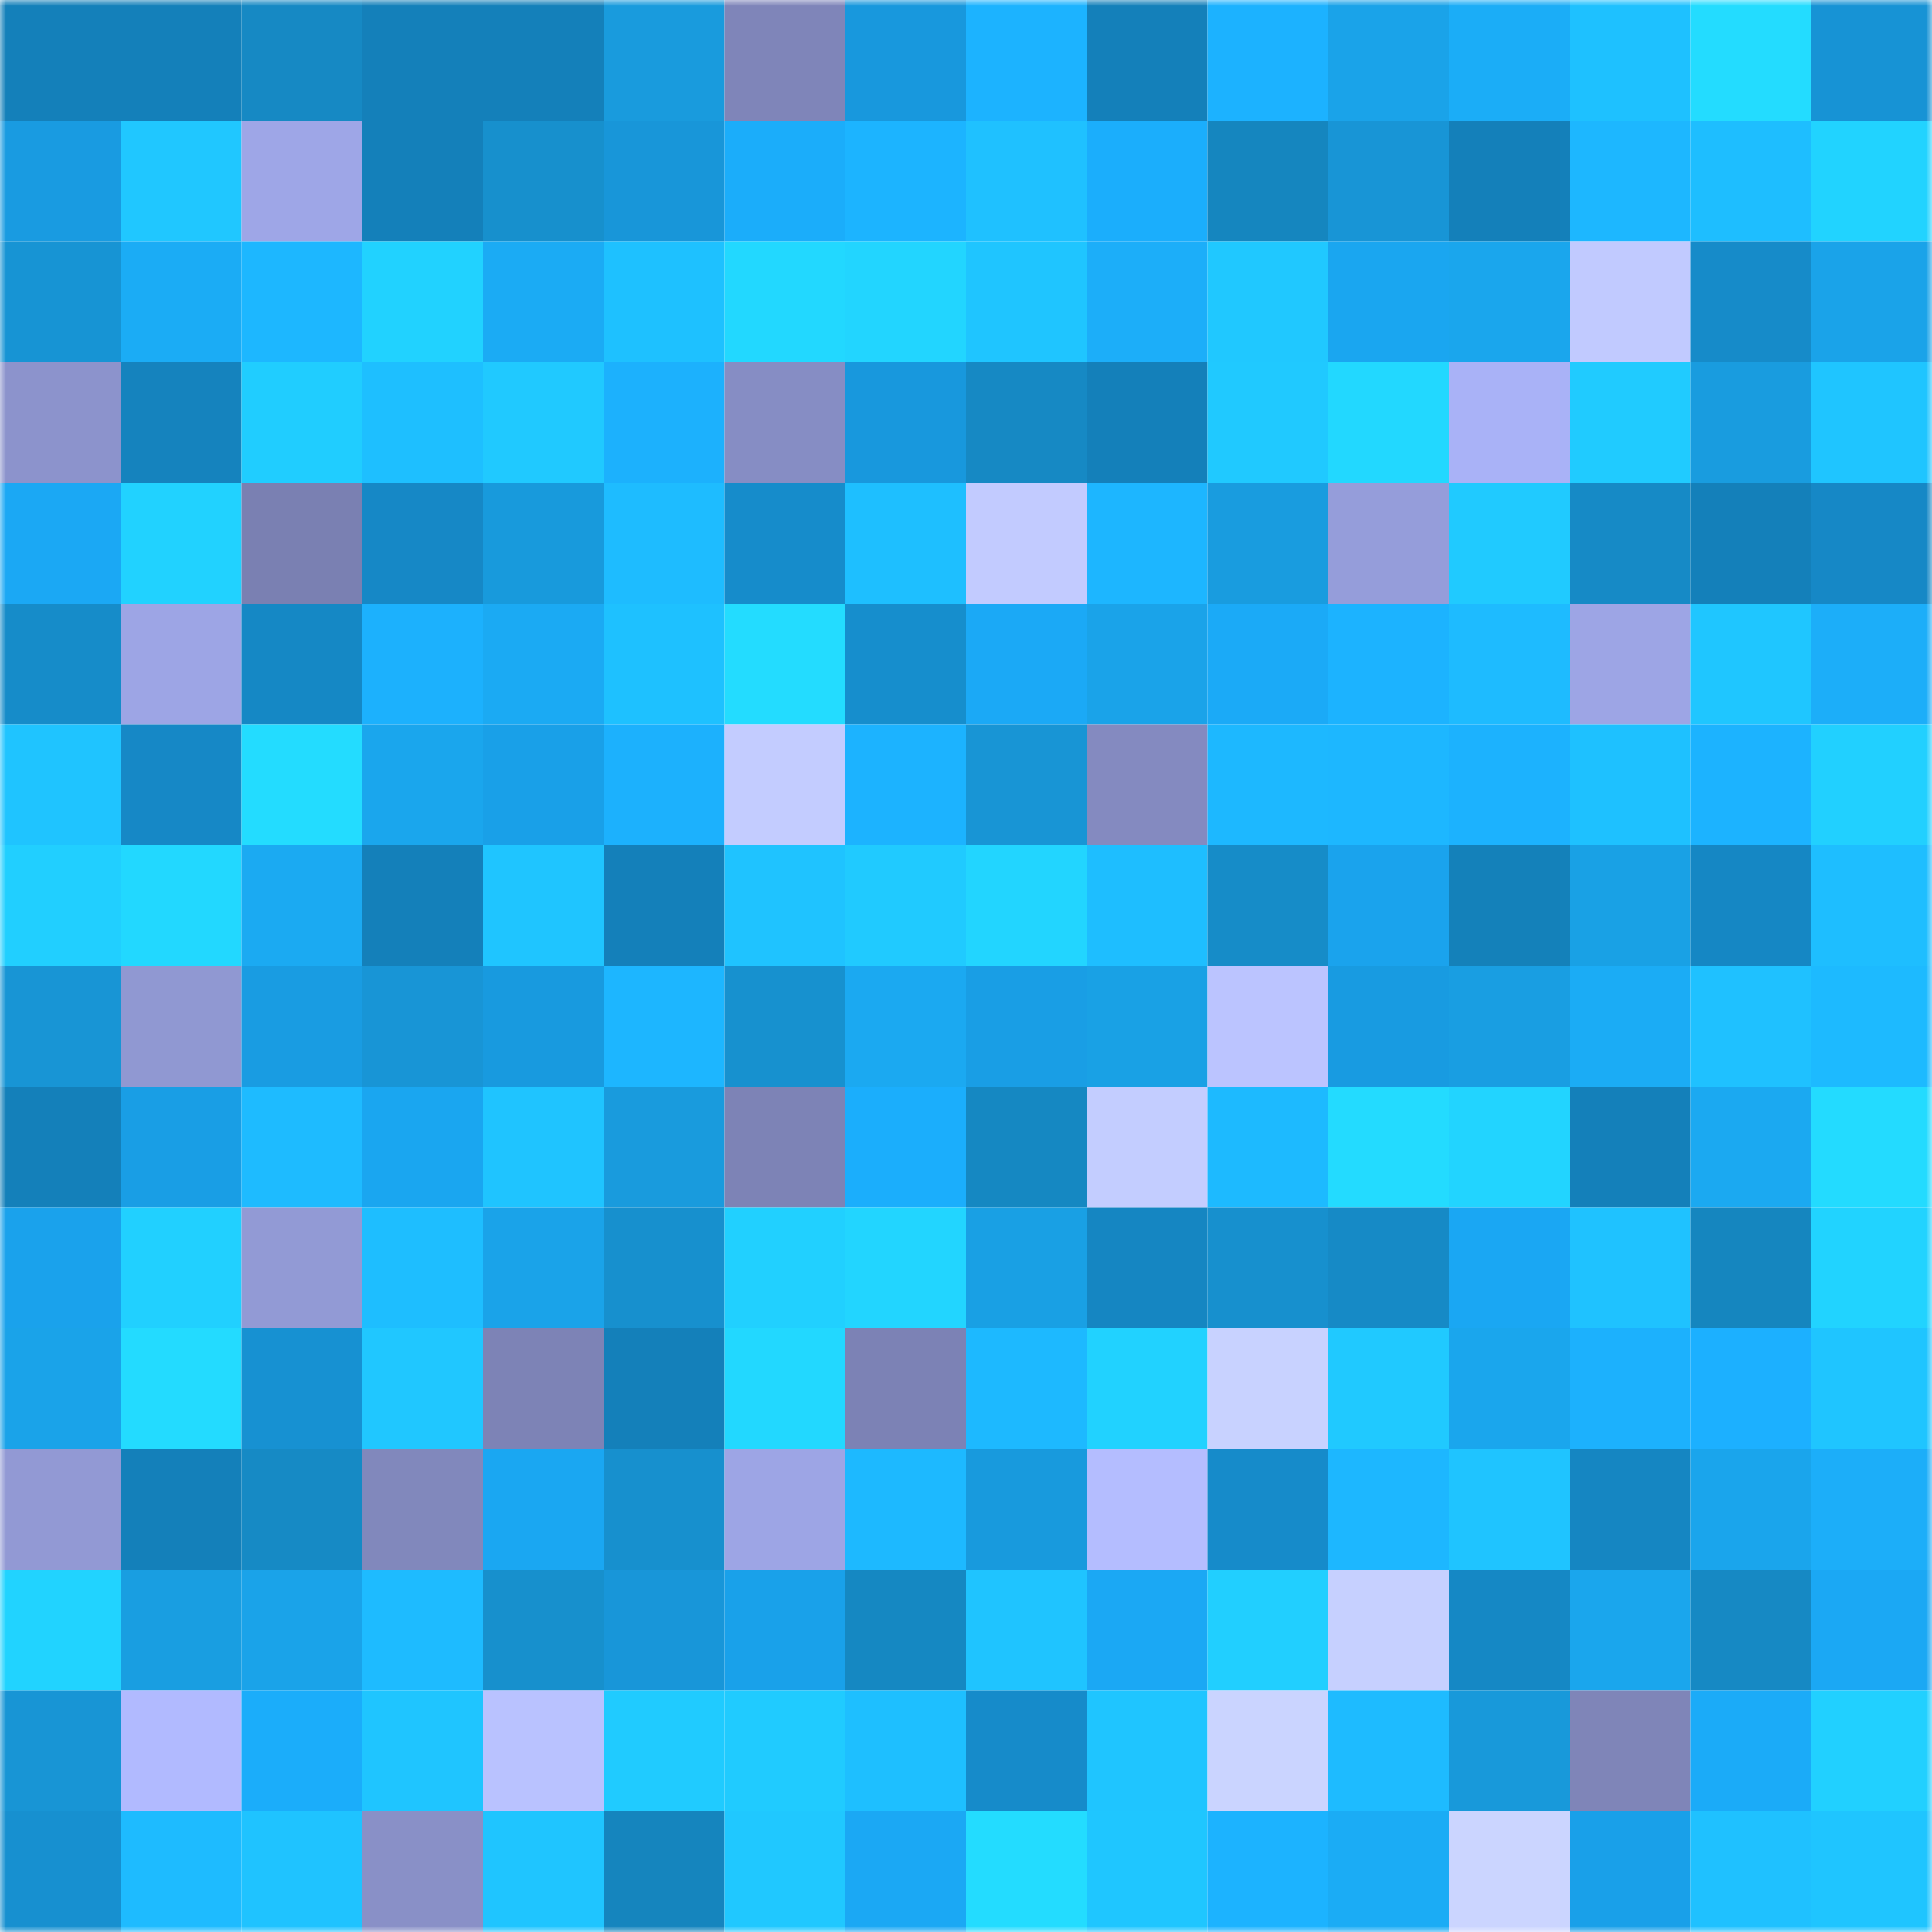 <svg viewBox="0 0 160 160" fill="none" role="img" xmlns="http://www.w3.org/2000/svg" width="240" height="240" name="ens%2Clutetium.eth"><mask id="923227180" mask-type="alpha" maskUnits="userSpaceOnUse" x="0" y="0" width="160" height="160"><rect width="160" height="160" fill="#FFFFFF"></rect></mask><g mask="url(#923227180)"><rect x="0" y="0" width="10" height="10" fill="#1480ba"></rect><rect x="10" y="0" width="10" height="10" fill="#1480ba"></rect><rect x="20" y="0" width="10" height="10" fill="#1689c4"></rect><rect x="30" y="0" width="10" height="10" fill="#1480ba"></rect><rect x="40" y="0" width="10" height="10" fill="#1480ba"></rect><rect x="50" y="0" width="10" height="10" fill="#199bdd"></rect><rect x="60" y="0" width="10" height="10" fill="#7f85b9"></rect><rect x="70" y="0" width="10" height="10" fill="#1898dd"></rect><rect x="80" y="0" width="10" height="10" fill="#1cb3ff"></rect><rect x="90" y="0" width="10" height="10" fill="#1480ba"></rect><rect x="100" y="0" width="10" height="10" fill="#1cb2ff"></rect><rect x="110" y="0" width="10" height="10" fill="#1aa3e9"></rect><rect x="120" y="0" width="10" height="10" fill="#1badf7"></rect><rect x="130" y="0" width="10" height="10" fill="#1ec1ff"></rect><rect x="140" y="0" width="10" height="10" fill="#23dcff"></rect><rect x="150" y="0" width="10" height="10" fill="#1793d5"></rect><rect x="0" y="10" width="10" height="10" fill="#199be1"></rect><rect x="10" y="10" width="10" height="10" fill="#20c7ff"></rect><rect x="20" y="10" width="10" height="10" fill="#9ea6e7"></rect><rect x="30" y="10" width="10" height="10" fill="#1480ba"></rect><rect x="40" y="10" width="10" height="10" fill="#1790cd"></rect><rect x="50" y="10" width="10" height="10" fill="#1896d9"></rect><rect x="60" y="10" width="10" height="10" fill="#1badfa"></rect><rect x="70" y="10" width="10" height="10" fill="#1cb4ff"></rect><rect x="80" y="10" width="10" height="10" fill="#1fc1ff"></rect><rect x="90" y="10" width="10" height="10" fill="#1baefc"></rect><rect x="100" y="10" width="10" height="10" fill="#1586bf"></rect><rect x="110" y="10" width="10" height="10" fill="#1895d6"></rect><rect x="120" y="10" width="10" height="10" fill="#1480ba"></rect><rect x="130" y="10" width="10" height="10" fill="#1db7ff"></rect><rect x="140" y="10" width="10" height="10" fill="#1ebeff"></rect><rect x="150" y="10" width="10" height="10" fill="#21d3ff"></rect><rect x="0" y="20" width="10" height="10" fill="#1794d4"></rect><rect x="10" y="20" width="10" height="10" fill="#1bacf5"></rect><rect x="20" y="20" width="10" height="10" fill="#1db7ff"></rect><rect x="30" y="20" width="10" height="10" fill="#21d2ff"></rect><rect x="40" y="20" width="10" height="10" fill="#1babf4"></rect><rect x="50" y="20" width="10" height="10" fill="#1ec1ff"></rect><rect x="60" y="20" width="10" height="10" fill="#22d8ff"></rect><rect x="70" y="20" width="10" height="10" fill="#22d5ff"></rect><rect x="80" y="20" width="10" height="10" fill="#1fc5ff"></rect><rect x="90" y="20" width="10" height="10" fill="#1caef9"></rect><rect x="100" y="20" width="10" height="10" fill="#20c8ff"></rect><rect x="110" y="20" width="10" height="10" fill="#1aa6f0"></rect><rect x="120" y="20" width="10" height="10" fill="#1aa6ed"></rect><rect x="130" y="20" width="10" height="10" fill="#c1caff"></rect><rect x="140" y="20" width="10" height="10" fill="#168bc9"></rect><rect x="150" y="20" width="10" height="10" fill="#1aa3e9"></rect><rect x="0" y="30" width="10" height="10" fill="#8c93cc"></rect><rect x="10" y="30" width="10" height="10" fill="#1583be"></rect><rect x="20" y="30" width="10" height="10" fill="#20cdff"></rect><rect x="30" y="30" width="10" height="10" fill="#1ebfff"></rect><rect x="40" y="30" width="10" height="10" fill="#20c9ff"></rect><rect x="50" y="30" width="10" height="10" fill="#1cb1fd"></rect><rect x="60" y="30" width="10" height="10" fill="#868dc4"></rect><rect x="70" y="30" width="10" height="10" fill="#1898dd"></rect><rect x="80" y="30" width="10" height="10" fill="#1689c4"></rect><rect x="90" y="30" width="10" height="10" fill="#1480ba"></rect><rect x="100" y="30" width="10" height="10" fill="#20c9ff"></rect><rect x="110" y="30" width="10" height="10" fill="#22d8ff"></rect><rect x="120" y="30" width="10" height="10" fill="#a9b2f7"></rect><rect x="130" y="30" width="10" height="10" fill="#20cbff"></rect><rect x="140" y="30" width="10" height="10" fill="#199cdf"></rect><rect x="150" y="30" width="10" height="10" fill="#1fc5ff"></rect><rect x="0" y="40" width="10" height="10" fill="#1ba8f4"></rect><rect x="10" y="40" width="10" height="10" fill="#21d2ff"></rect><rect x="20" y="40" width="10" height="10" fill="#7a80b2"></rect><rect x="30" y="40" width="10" height="10" fill="#1688c6"></rect><rect x="40" y="40" width="10" height="10" fill="#189adc"></rect><rect x="50" y="40" width="10" height="10" fill="#1ebcff"></rect><rect x="60" y="40" width="10" height="10" fill="#168ccb"></rect><rect x="70" y="40" width="10" height="10" fill="#1ebfff"></rect><rect x="80" y="40" width="10" height="10" fill="#c2cbff"></rect><rect x="90" y="40" width="10" height="10" fill="#1db6ff"></rect><rect x="100" y="40" width="10" height="10" fill="#199cdf"></rect><rect x="110" y="40" width="10" height="10" fill="#959dda"></rect><rect x="120" y="40" width="10" height="10" fill="#20caff"></rect><rect x="130" y="40" width="10" height="10" fill="#168ac6"></rect><rect x="140" y="40" width="10" height="10" fill="#1480ba"></rect><rect x="150" y="40" width="10" height="10" fill="#1688c6"></rect><rect x="0" y="50" width="10" height="10" fill="#168cc9"></rect><rect x="10" y="50" width="10" height="10" fill="#9da5e5"></rect><rect x="20" y="50" width="10" height="10" fill="#1588c5"></rect><rect x="30" y="50" width="10" height="10" fill="#1cb1fd"></rect><rect x="40" y="50" width="10" height="10" fill="#1baaf3"></rect><rect x="50" y="50" width="10" height="10" fill="#1ec1ff"></rect><rect x="60" y="50" width="10" height="10" fill="#23dcff"></rect><rect x="70" y="50" width="10" height="10" fill="#168ecd"></rect><rect x="80" y="50" width="10" height="10" fill="#1ba9f6"></rect><rect x="90" y="50" width="10" height="10" fill="#1aa3e9"></rect><rect x="100" y="50" width="10" height="10" fill="#1baaf7"></rect><rect x="110" y="50" width="10" height="10" fill="#1cb3ff"></rect><rect x="120" y="50" width="10" height="10" fill="#1ebbff"></rect><rect x="130" y="50" width="10" height="10" fill="#9da5e5"></rect><rect x="140" y="50" width="10" height="10" fill="#1fc6ff"></rect><rect x="150" y="50" width="10" height="10" fill="#1caef9"></rect><rect x="0" y="60" width="10" height="10" fill="#1fc4ff"></rect><rect x="10" y="60" width="10" height="10" fill="#1688c6"></rect><rect x="20" y="60" width="10" height="10" fill="#23dcff"></rect><rect x="30" y="60" width="10" height="10" fill="#1aa6ed"></rect><rect x="40" y="60" width="10" height="10" fill="#19a0e8"></rect><rect x="50" y="60" width="10" height="10" fill="#1cb1fd"></rect><rect x="60" y="60" width="10" height="10" fill="#c3ccff"></rect><rect x="70" y="60" width="10" height="10" fill="#1cb3ff"></rect><rect x="80" y="60" width="10" height="10" fill="#1895d5"></rect><rect x="90" y="60" width="10" height="10" fill="#848ac0"></rect><rect x="100" y="60" width="10" height="10" fill="#1db8ff"></rect><rect x="110" y="60" width="10" height="10" fill="#1db7ff"></rect><rect x="120" y="60" width="10" height="10" fill="#1cb2fe"></rect><rect x="130" y="60" width="10" height="10" fill="#1ec1ff"></rect><rect x="140" y="60" width="10" height="10" fill="#1cb3ff"></rect><rect x="150" y="60" width="10" height="10" fill="#21d0ff"></rect><rect x="0" y="70" width="10" height="10" fill="#21cfff"></rect><rect x="10" y="70" width="10" height="10" fill="#22d8ff"></rect><rect x="20" y="70" width="10" height="10" fill="#1baaf2"></rect><rect x="30" y="70" width="10" height="10" fill="#1480ba"></rect><rect x="40" y="70" width="10" height="10" fill="#1fc5ff"></rect><rect x="50" y="70" width="10" height="10" fill="#1480ba"></rect><rect x="60" y="70" width="10" height="10" fill="#1fc3ff"></rect><rect x="70" y="70" width="10" height="10" fill="#20caff"></rect><rect x="80" y="70" width="10" height="10" fill="#22d5ff"></rect><rect x="90" y="70" width="10" height="10" fill="#1ebeff"></rect><rect x="100" y="70" width="10" height="10" fill="#168cc8"></rect><rect x="110" y="70" width="10" height="10" fill="#1aa3ed"></rect><rect x="120" y="70" width="10" height="10" fill="#1481ba"></rect><rect x="130" y="70" width="10" height="10" fill="#19a1e5"></rect><rect x="140" y="70" width="10" height="10" fill="#1587c4"></rect><rect x="150" y="70" width="10" height="10" fill="#1ebeff"></rect><rect x="0" y="80" width="10" height="10" fill="#1895d5"></rect><rect x="10" y="80" width="10" height="10" fill="#9098d2"></rect><rect x="20" y="80" width="10" height="10" fill="#199ce2"></rect><rect x="30" y="80" width="10" height="10" fill="#1895d6"></rect><rect x="40" y="80" width="10" height="10" fill="#189adf"></rect><rect x="50" y="80" width="10" height="10" fill="#1db6ff"></rect><rect x="60" y="80" width="10" height="10" fill="#1791cf"></rect><rect x="70" y="80" width="10" height="10" fill="#1ba9f1"></rect><rect x="80" y="80" width="10" height="10" fill="#199ee5"></rect><rect x="90" y="80" width="10" height="10" fill="#19a1e5"></rect><rect x="100" y="80" width="10" height="10" fill="#bbc4ff"></rect><rect x="110" y="80" width="10" height="10" fill="#189be1"></rect><rect x="120" y="80" width="10" height="10" fill="#199ee2"></rect><rect x="130" y="80" width="10" height="10" fill="#1bacf5"></rect><rect x="140" y="80" width="10" height="10" fill="#1fc1ff"></rect><rect x="150" y="80" width="10" height="10" fill="#1dbaff"></rect><rect x="0" y="90" width="10" height="10" fill="#1480ba"></rect><rect x="10" y="90" width="10" height="10" fill="#199ee5"></rect><rect x="20" y="90" width="10" height="10" fill="#1ebbff"></rect><rect x="30" y="90" width="10" height="10" fill="#1aa6f0"></rect><rect x="40" y="90" width="10" height="10" fill="#1fc4ff"></rect><rect x="50" y="90" width="10" height="10" fill="#199bdd"></rect><rect x="60" y="90" width="10" height="10" fill="#7d83b6"></rect><rect x="70" y="90" width="10" height="10" fill="#1baefc"></rect><rect x="80" y="90" width="10" height="10" fill="#1588c2"></rect><rect x="90" y="90" width="10" height="10" fill="#c3cdff"></rect><rect x="100" y="90" width="10" height="10" fill="#1dbaff"></rect><rect x="110" y="90" width="10" height="10" fill="#23dbff"></rect><rect x="120" y="90" width="10" height="10" fill="#22d4ff"></rect><rect x="130" y="90" width="10" height="10" fill="#1480ba"></rect><rect x="140" y="90" width="10" height="10" fill="#1ba9f1"></rect><rect x="150" y="90" width="10" height="10" fill="#23dbff"></rect><rect x="0" y="100" width="10" height="10" fill="#1aa2ec"></rect><rect x="10" y="100" width="10" height="10" fill="#21d0ff"></rect><rect x="20" y="100" width="10" height="10" fill="#929ad5"></rect><rect x="30" y="100" width="10" height="10" fill="#1ebeff"></rect><rect x="40" y="100" width="10" height="10" fill="#1aa3e9"></rect><rect x="50" y="100" width="10" height="10" fill="#1790ce"></rect><rect x="60" y="100" width="10" height="10" fill="#21d0ff"></rect><rect x="70" y="100" width="10" height="10" fill="#22d5ff"></rect><rect x="80" y="100" width="10" height="10" fill="#19a0e4"></rect><rect x="90" y="100" width="10" height="10" fill="#1586c2"></rect><rect x="100" y="100" width="10" height="10" fill="#1790ce"></rect><rect x="110" y="100" width="10" height="10" fill="#168ac6"></rect><rect x="120" y="100" width="10" height="10" fill="#1aa7f3"></rect><rect x="130" y="100" width="10" height="10" fill="#1fc2ff"></rect><rect x="140" y="100" width="10" height="10" fill="#1586bf"></rect><rect x="150" y="100" width="10" height="10" fill="#21d3ff"></rect><rect x="0" y="110" width="10" height="10" fill="#1aa3e9"></rect><rect x="10" y="110" width="10" height="10" fill="#23dbff"></rect><rect x="20" y="110" width="10" height="10" fill="#1791d2"></rect><rect x="30" y="110" width="10" height="10" fill="#20c7ff"></rect><rect x="40" y="110" width="10" height="10" fill="#7d83b6"></rect><rect x="50" y="110" width="10" height="10" fill="#1480ba"></rect><rect x="60" y="110" width="10" height="10" fill="#22d8ff"></rect><rect x="70" y="110" width="10" height="10" fill="#7c82b5"></rect><rect x="80" y="110" width="10" height="10" fill="#1db9ff"></rect><rect x="90" y="110" width="10" height="10" fill="#21d2ff"></rect><rect x="100" y="110" width="10" height="10" fill="#c8d2ff"></rect><rect x="110" y="110" width="10" height="10" fill="#20c9ff"></rect><rect x="120" y="110" width="10" height="10" fill="#1aa6ed"></rect><rect x="130" y="110" width="10" height="10" fill="#1cb1fd"></rect><rect x="140" y="110" width="10" height="10" fill="#1cb0ff"></rect><rect x="150" y="110" width="10" height="10" fill="#1fc5ff"></rect><rect x="0" y="120" width="10" height="10" fill="#9299d4"></rect><rect x="10" y="120" width="10" height="10" fill="#1480ba"></rect><rect x="20" y="120" width="10" height="10" fill="#168ac5"></rect><rect x="30" y="120" width="10" height="10" fill="#8188bc"></rect><rect x="40" y="120" width="10" height="10" fill="#1aa7f2"></rect><rect x="50" y="120" width="10" height="10" fill="#1790ce"></rect><rect x="60" y="120" width="10" height="10" fill="#9da5e5"></rect><rect x="70" y="120" width="10" height="10" fill="#1db9ff"></rect><rect x="80" y="120" width="10" height="10" fill="#189add"></rect><rect x="90" y="120" width="10" height="10" fill="#b4bdff"></rect><rect x="100" y="120" width="10" height="10" fill="#168bca"></rect><rect x="110" y="120" width="10" height="10" fill="#1db7ff"></rect><rect x="120" y="120" width="10" height="10" fill="#1fc4ff"></rect><rect x="130" y="120" width="10" height="10" fill="#1586c2"></rect><rect x="140" y="120" width="10" height="10" fill="#1aa5ec"></rect><rect x="150" y="120" width="10" height="10" fill="#1caef9"></rect><rect x="0" y="130" width="10" height="10" fill="#21d3ff"></rect><rect x="10" y="130" width="10" height="10" fill="#199ee1"></rect><rect x="20" y="130" width="10" height="10" fill="#1aa3e9"></rect><rect x="30" y="130" width="10" height="10" fill="#1ebbff"></rect><rect x="40" y="130" width="10" height="10" fill="#1790cd"></rect><rect x="50" y="130" width="10" height="10" fill="#1896d9"></rect><rect x="60" y="130" width="10" height="10" fill="#19a1ea"></rect><rect x="70" y="130" width="10" height="10" fill="#1588c2"></rect><rect x="80" y="130" width="10" height="10" fill="#1fc4ff"></rect><rect x="90" y="130" width="10" height="10" fill="#1ba8f4"></rect><rect x="100" y="130" width="10" height="10" fill="#21cfff"></rect><rect x="110" y="130" width="10" height="10" fill="#c6d0ff"></rect><rect x="120" y="130" width="10" height="10" fill="#1588c5"></rect><rect x="130" y="130" width="10" height="10" fill="#1aa6ed"></rect><rect x="140" y="130" width="10" height="10" fill="#1689c4"></rect><rect x="150" y="130" width="10" height="10" fill="#1ba8f4"></rect><rect x="0" y="140" width="10" height="10" fill="#1895d5"></rect><rect x="10" y="140" width="10" height="10" fill="#b1baff"></rect><rect x="20" y="140" width="10" height="10" fill="#1badfa"></rect><rect x="30" y="140" width="10" height="10" fill="#1fc5ff"></rect><rect x="40" y="140" width="10" height="10" fill="#b9c2ff"></rect><rect x="50" y="140" width="10" height="10" fill="#20cbff"></rect><rect x="60" y="140" width="10" height="10" fill="#20cbff"></rect><rect x="70" y="140" width="10" height="10" fill="#1ebfff"></rect><rect x="80" y="140" width="10" height="10" fill="#168bca"></rect><rect x="90" y="140" width="10" height="10" fill="#1fc5ff"></rect><rect x="100" y="140" width="10" height="10" fill="#cad4ff"></rect><rect x="110" y="140" width="10" height="10" fill="#1ebbff"></rect><rect x="120" y="140" width="10" height="10" fill="#1899da"></rect><rect x="130" y="140" width="10" height="10" fill="#7f85b8"></rect><rect x="140" y="140" width="10" height="10" fill="#1babf8"></rect><rect x="150" y="140" width="10" height="10" fill="#21d0ff"></rect><rect x="0" y="150" width="10" height="10" fill="#1790d0"></rect><rect x="10" y="150" width="10" height="10" fill="#1ebbff"></rect><rect x="20" y="150" width="10" height="10" fill="#1fc3ff"></rect><rect x="30" y="150" width="10" height="10" fill="#8990c7"></rect><rect x="40" y="150" width="10" height="10" fill="#1fc5ff"></rect><rect x="50" y="150" width="10" height="10" fill="#1585be"></rect><rect x="60" y="150" width="10" height="10" fill="#20c8ff"></rect><rect x="70" y="150" width="10" height="10" fill="#1ba8f4"></rect><rect x="80" y="150" width="10" height="10" fill="#23dcff"></rect><rect x="90" y="150" width="10" height="10" fill="#1fc6ff"></rect><rect x="100" y="150" width="10" height="10" fill="#1cb3ff"></rect><rect x="110" y="150" width="10" height="10" fill="#1bacf5"></rect><rect x="120" y="150" width="10" height="10" fill="#cbd5ff"></rect><rect x="130" y="150" width="10" height="10" fill="#19a0e9"></rect><rect x="140" y="150" width="10" height="10" fill="#1fc1ff"></rect><rect x="150" y="150" width="10" height="10" fill="#1fc5ff"></rect></g></svg>
